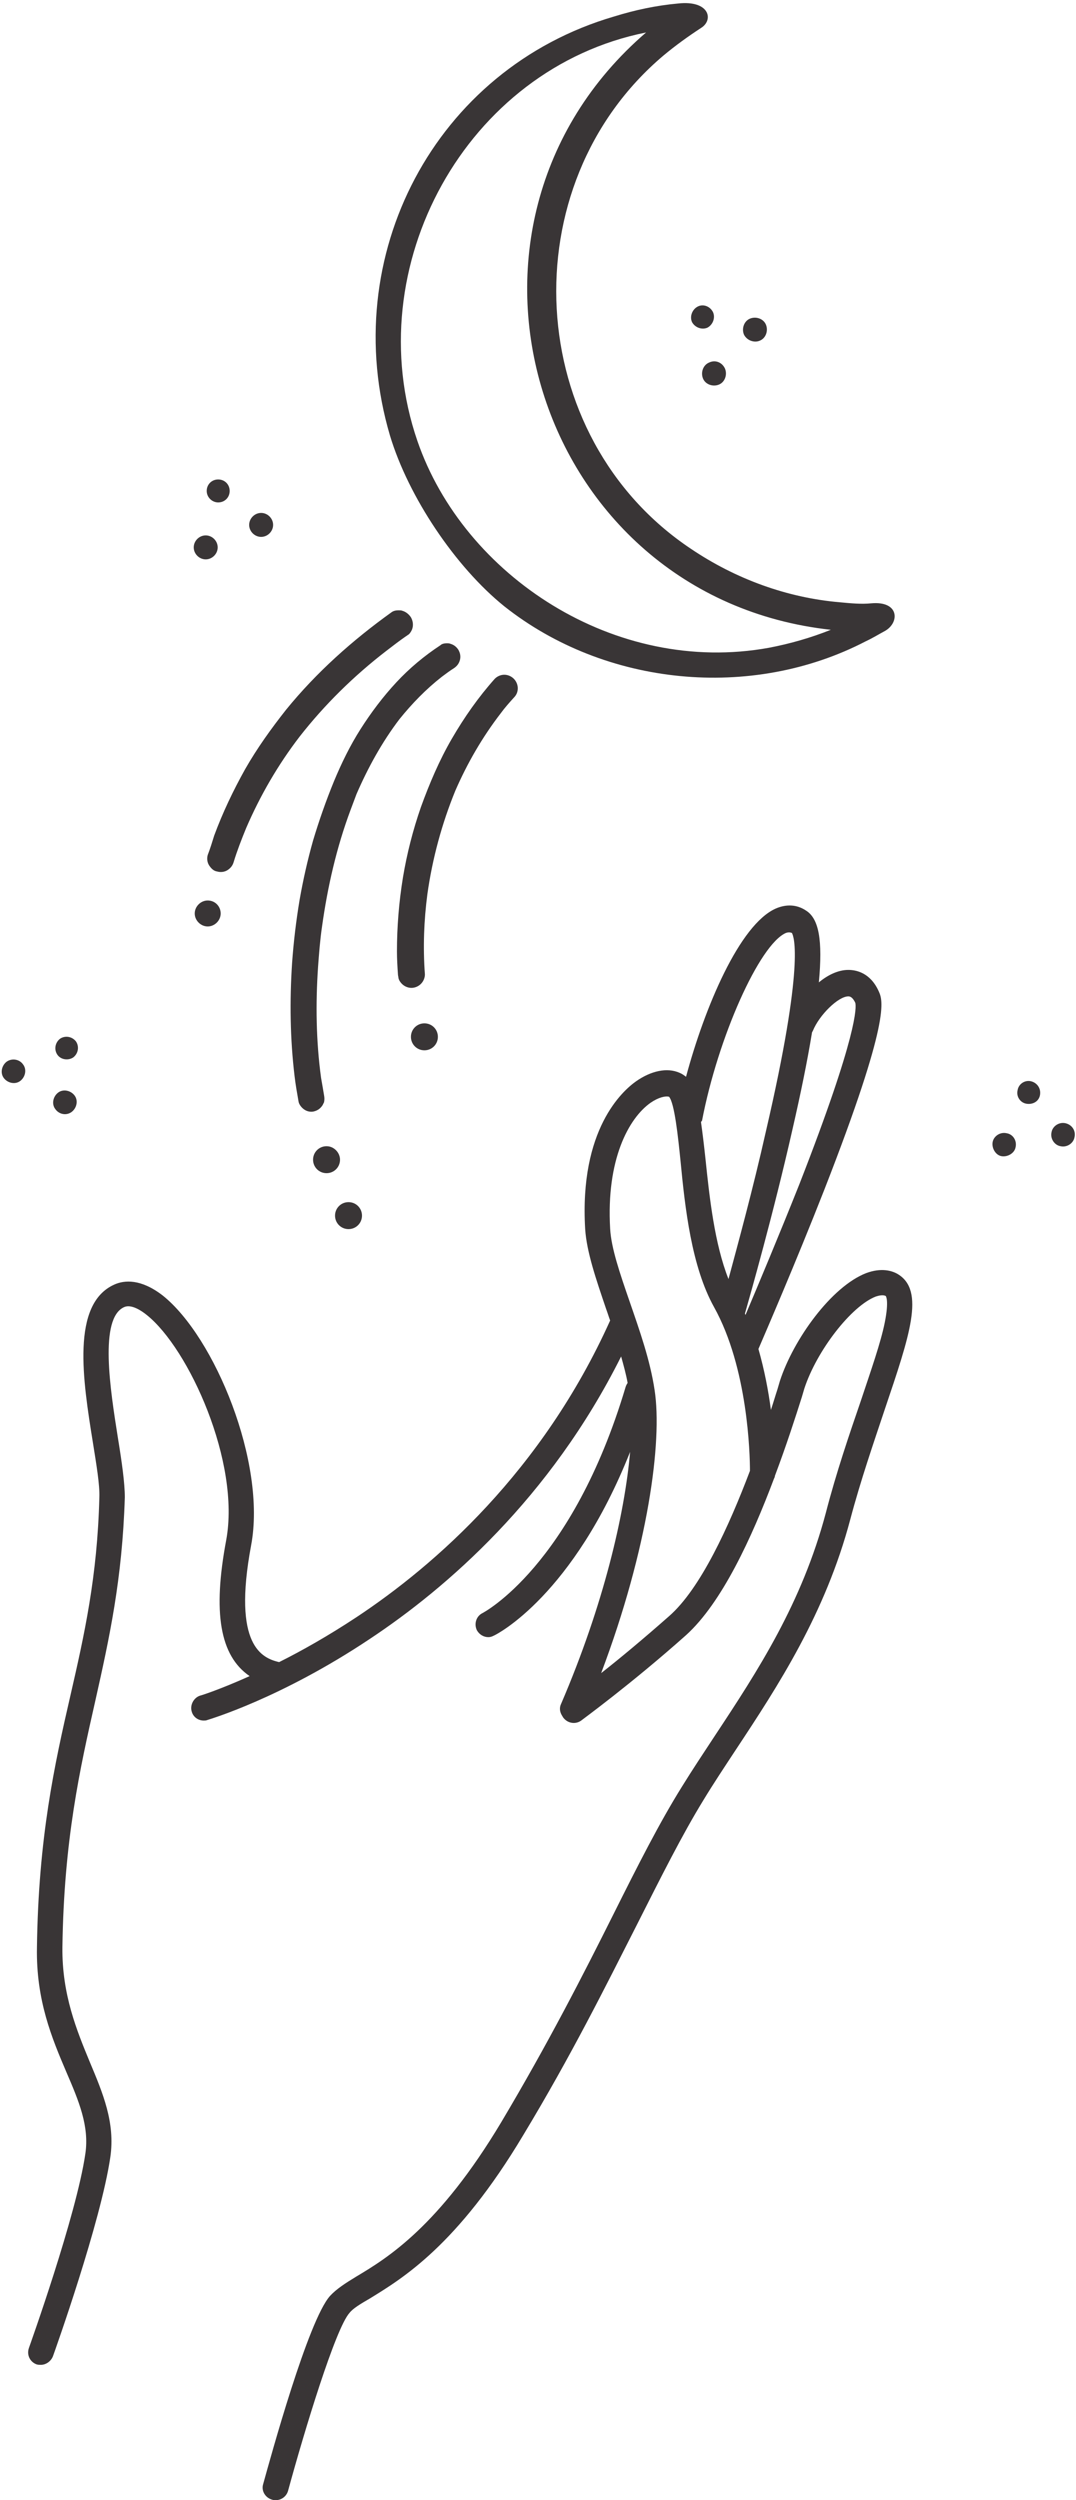 <?xml version="1.0" encoding="UTF-8" standalone="no"?><svg xmlns="http://www.w3.org/2000/svg" xmlns:xlink="http://www.w3.org/1999/xlink" fill="#000000" height="500.6" preserveAspectRatio="xMidYMid meet" version="1" viewBox="-0.4 -0.6 215.5 500.6" width="215.5" zoomAndPan="magnify"><g id="change1_1"><path d="M142.4,61.9c0.5,1.1,0,2.5-1.1,3.1c-1.1,0.5-2.5,0-3.1-1.1c-0.5-1.1,0-2.5,1.1-3.1 S141.8,60.7,142.4,61.9z M151.8,67.6c1.2-0.5,1.7-2,1.2-3.2c-0.5-1.2-2-1.7-3.2-1.2c-1.2,0.5-1.7,2-1.2,3.2 C149.2,67.6,150.7,68.1,151.8,67.6z M141.6,72c-1.2,0.5-1.7,2-1.2,3.2c0.5,1.2,2,1.7,3.2,1.2c1.2-0.5,1.7-2,1.2-3.2 C144.2,71.9,142.8,71.4,141.6,72z M43.3,100c1.3,0,2.3-1,2.3-2.3c0-1.3-1-2.3-2.3-2.3s-2.3,1-2.3,2.3C41,99,42.1,100,43.3,100z M51.9,106.9c1.3,0,2.4-1.1,2.4-2.4s-1.1-2.4-2.4-2.4s-2.4,1.1-2.4,2.4S50.6,106.9,51.9,106.9z M40.8,111.4c1.3,0,2.4-1.1,2.4-2.4 s-1.1-2.4-2.4-2.4s-2.4,1.1-2.4,2.4S39.5,111.4,40.8,111.4z M206.1,215.9c-1.2-0.3-2.5,0.5-2.7,1.8c-0.3,1.2,0.5,2.5,1.8,2.7 s2.5-0.5,2.7-1.8S207.3,216.2,206.1,215.9z M213,224.3c-1.3-0.3-2.6,0.6-2.8,1.8c-0.3,1.3,0.6,2.6,1.8,2.8c1.3,0.3,2.6-0.6,2.8-1.8 C215.1,225.8,214.3,224.6,213,224.3z M201.2,226.3c-1.3-0.3-2.6,0.6-2.8,1.8s0.6,2.6,1.8,2.8s2.6-0.6,2.8-1.8 C203.3,227.8,202.5,226.5,201.2,226.3z M14.3,211.1c1-0.8,1.2-2.2,0.5-3.2c-0.8-1-2.2-1.2-3.2-0.5c-1,0.8-1.2,2.2-0.5,3.2 C11.8,211.6,13.3,211.8,14.3,211.1z M14,222c1-0.8,1.3-2.3,0.5-3.3s-2.3-1.3-3.3-0.5c-1,0.8-1.3,2.3-0.5,3.3 C11.5,222.6,13,222.8,14,222z M0.9,212c-1,0.8-1.3,2.3-0.5,3.3c0.8,1,2.3,1.3,3.3,0.5c1-0.8,1.3-2.3,0.5-3.3 C3.5,211.5,2,211.2,0.9,212z M77.7,86.6c-10.6-35.9,9-73.4,44.9-83.9c4.2-1.3,8.4-2.2,12.8-2.6c6.3-0.7,7.2,3.3,4.6,4.9 c-2.6,1.7-5.1,3.5-7.5,5.5c-30.8,26-28.1,76.4,5.5,98.8c8.9,6,19.2,9.8,29.9,10.7c2.1,0.2,4.2,0.4,6.2,0.2c5.6-0.5,5.7,3.8,2.8,5.5 c-1.3,0.7-2.6,1.5-3.9,2.1c-22.9,11.9-52.2,9-72.4-7C90.8,112.9,81.4,98.9,77.7,86.6z M83.2,87.7c9.3,27,39.6,47,70.4,41.4 c4.2-0.8,8.4-2,12.4-3.6C106.7,119,83.8,44.8,129,5.9C93,13.1,71.2,52.8,83.2,87.7z M88.1,134.9c0.8-0.6,1.6-1.2,2.4-1.7 c0.6-0.4,1-0.9,1.2-1.6c0.2-0.7,0.1-1.4-0.3-2.1c-0.4-0.6-0.9-1-1.6-1.2c-0.2-0.1-0.5-0.1-0.7-0.1c-0.5,0-1,0.1-1.3,0.4 c-3.2,2.1-6.2,4.6-8.8,7.4c-2.7,2.9-5.1,6.1-7.2,9.4c-2.1,3.3-3.8,6.8-5.3,10.4c-1.6,3.9-3,7.9-4.2,11.9c-1.1,3.9-2,7.9-2.7,11.9 c-0.7,4.2-1.2,8.4-1.5,12.6c-0.5,7.6-0.4,15.2,0.5,22.7c0.2,1.7,0.5,3.4,0.8,5.1c0.1,0.6,0.7,1.3,1.2,1.6c0.6,0.4,1.4,0.5,2,0.3 c0.7-0.2,1.2-0.6,1.6-1.2c0.1-0.2,0.2-0.4,0.3-0.6c0.1-0.5,0.1-0.9,0-1.4c-0.2-1.2-0.4-2.4-0.6-3.5c-1-7.4-1.1-14.8-0.6-22.2 c0.2-2.7,0.4-5.4,0.8-8.1c1.1-7.9,2.9-15.8,5.7-23.3c0.4-1.1,0.8-2.1,1.2-3.2c2.3-5.3,5.1-10.4,8.6-15 C82.1,140.3,84.9,137.4,88.1,134.9z M41.2,170.6c-0.2,0.7-0.1,1.5,0.3,2.1c0.4,0.6,0.9,1.1,1.6,1.2c0.7,0.2,1.5,0.1,2.1-0.3 c0.6-0.4,1-0.9,1.2-1.6c0.7-2.3,1.6-4.6,2.5-6.8c2.8-6.5,6.4-12.7,10.7-18.3c5-6.4,10.9-12.2,17.4-17.2c1.3-1,2.6-2,3.9-2.9 c0.2-0.1,0.4-0.3,0.6-0.4c0.3-0.3,0.6-0.8,0.7-1.2c0.2-0.7,0.1-1.5-0.3-2.2c-0.4-0.6-1-1.1-1.7-1.3c-0.2-0.1-0.5-0.1-0.8-0.1 c-0.5,0-1,0.1-1.4,0.4c-7.8,5.6-15,12-21.1,19.5c-3,3.8-5.8,7.7-8.2,11.9c-2.4,4.3-4.5,8.7-6.2,13.3C42.1,168,41.7,169.3,41.2,170.6 z M99.9,142.2c0.8-1.1,1.7-2.1,2.6-3.1c0.5-0.5,0.8-1.1,0.8-1.9c0-0.7-0.3-1.4-0.8-1.9c-0.5-0.5-1.2-0.8-1.9-0.8 c-0.7,0-1.4,0.3-1.9,0.8c-3.3,3.7-6.1,7.7-8.6,12c-2.5,4.3-4.5,9-6.2,13.7c-1.6,4.6-2.8,9.3-3.6,14.1c-0.8,4.9-1.2,9.9-1.2,14.8 c0,1.5,0.1,3.1,0.2,4.6c0,0.2,0.1,0.5,0.1,0.7c0.1,0.5,0.4,0.9,0.7,1.2c0.5,0.5,1.2,0.8,1.9,0.8c0.7,0,1.4-0.3,1.9-0.8 c0.5-0.5,0.8-1.2,0.8-1.9c-0.4-5.4-0.2-10.8,0.5-16.1c1-7.1,2.9-14.1,5.6-20.7C93.2,152.2,96.2,147,99.9,142.2z M41.2,179.7 c-1.4,0-2.6,1.2-2.6,2.6c0,1.4,1.2,2.6,2.6,2.6c1.4,0,2.6-1.2,2.6-2.6C43.8,180.9,42.7,179.7,41.2,179.7z M81.9,207 c0,1.5,1.2,2.7,2.7,2.7s2.7-1.2,2.7-2.7s-1.2-2.7-2.7-2.7S81.9,205.5,81.9,207z M65,228.9c-1.5,0-2.7,1.2-2.7,2.7 c0,1.5,1.2,2.7,2.7,2.7c1.5,0,2.7-1.2,2.7-2.7C67.7,230.2,66.5,228.9,65,228.9z M69.4,245.5c1.5,0,2.7-1.2,2.7-2.7s-1.2-2.7-2.7-2.7 c-1.5,0-2.7,1.2-2.7,2.7S67.9,245.5,69.4,245.5z M176.8,281.6c-2.2,6.6-4.8,14.1-6.9,22c-5,18.9-14.5,33.4-22.9,46.1 c-2.3,3.5-4.5,6.8-6.5,10.1c-4.3,7-8.5,15.4-13.4,25.1c-6.2,12.2-13.1,26.1-22.7,42c-13.2,22.1-24.2,28.7-30.7,32.7 c-1.9,1.1-3.4,2-4.1,2.9c-2.8,3.1-9,23.5-12.3,35.6c-0.3,1.1-1.3,1.9-2.5,1.9c-0.2,0-0.4,0-0.7-0.1c-1.4-0.4-2.2-1.8-1.8-3.1 c1.5-5.4,9-32.8,13.4-37.7c1.3-1.4,3-2.5,5.3-3.9c6.2-3.7,16.5-10,29-30.9c9.4-15.8,16.4-29.5,22.5-41.7c4.9-9.8,9.2-18.3,13.7-25.5 c2.1-3.4,4.3-6.7,6.6-10.2c8.6-13,17.4-26.5,22.2-44.6c2.1-8.1,4.7-15.7,7-22.4c2.1-6.3,4-11.7,4.8-15.7c0.9-4.5,0.2-5.3,0.2-5.3 c-0.5-0.3-1.4-0.1-2,0.1c-4.9,1.9-11.8,10.8-14.3,18.4l-0.5,1.7c-1.3,4.1-3.1,9.7-5.4,15.8c0,0.2-0.1,0.4-0.2,0.6 c-4.4,11.7-10.4,24.8-17.6,31.3c-11,9.8-20.9,17-21,17.1c-1.1,0.8-2.7,0.6-3.6-0.6c-0.1-0.2-0.2-0.3-0.3-0.5 c-0.4-0.7-0.5-1.5-0.1-2.3c8.5-19.8,12.7-37.9,13.8-50.4c-11.4,28.7-26.6,36.5-27.3,36.8c-0.4,0.2-0.7,0.3-1.1,0.3 c-0.9,0-1.8-0.5-2.3-1.4c-0.6-1.3-0.1-2.8,1.1-3.4c0.2-0.1,18-9.4,28.7-45.3c0.1-0.3,0.2-0.5,0.4-0.8c-0.3-1.7-0.8-3.5-1.3-5.3 c-14.2,28.4-35,46.4-50.4,56.6c-17.7,11.8-31.9,16-32.5,16.2c-0.2,0.1-0.5,0.1-0.7,0.1c-1.1,0-2.1-0.7-2.4-1.8 c-0.4-1.3,0.4-2.8,1.7-3.2c0.1,0,3.9-1.2,9.9-3.9c-6-4.1-7.4-12.8-4.7-27.2c2.9-15.6-7.5-38.4-15.9-45.1c-1.1-0.9-3.1-2.2-4.5-1.6 c-5.1,2.2-2.8,16.6-1.3,26.1c0.8,4.9,1.4,9.1,1.4,12c-0.5,16.4-3.1,28.2-5.9,40.7c-3.1,13.7-6.3,27.9-6.6,49.4 c-0.1,9.5,2.9,16.7,5.5,23c2.6,6.2,5.1,12.1,4.1,19c-1.9,13-11.1,38.8-11.5,39.9c-0.4,1-1.4,1.7-2.4,1.7c-0.3,0-0.6,0-0.9-0.1 c-1.3-0.5-2-1.9-1.5-3.3c0.1-0.3,9.5-26.5,11.3-38.9c0.8-5.5-1.3-10.5-3.8-16.3c-2.9-6.8-6.1-14.4-5.9-25c0.3-22,3.5-36.5,6.7-50.4 c2.8-12.2,5.4-23.8,5.8-39.7c0.1-2.5-0.6-6.6-1.3-11c-2-12.4-4.4-27.7,4.3-31.6c2-0.9,5.3-1.2,9.7,2.2c10.4,8.3,20.8,33.5,17.7,50 c-3.8,20.3,2.3,22.6,5.6,23.4c4.6-2.3,9.9-5.3,15.5-9c15.7-10.4,37.2-29.2,50.8-59.4c-0.3-0.8-0.5-1.5-0.8-2.3 c-2-5.9-3.9-11.4-4.2-16c-1.2-20,7.5-27.7,10.2-29.6c3-2.1,6.2-2.8,8.7-1.7c0.5,0.2,0.9,0.5,1.3,0.8c3.7-13.8,10.7-30.5,18-33.7 c2.1-0.9,4.2-0.8,6,0.4c2.6,1.6,3.4,5.9,2.6,14.4c1.8-1.5,3.9-2.5,5.9-2.5c1.5,0,4.4,0.5,6.1,4.3c0.8,1.8,2.5,5.4-10.9,39.7 c-5.8,14.8-12,29.1-13.2,31.9c1.2,4.2,2,8.4,2.5,12.2c0.5-1.5,0.9-2.9,1.3-4.1l0.5-1.7c2.7-8.3,10.3-18.9,17.3-21.6 c3-1.1,5.1-0.5,6.3,0.2C184.9,257.8,181.8,266.8,176.8,281.6z M162.4,205.8c-0.1,0.2-0.2,0.3-0.2,0.5c-0.9,5.5-2.2,11.9-3.9,19.3 c-3.8,16.8-8.5,33.3-9.5,36.8c0,0.1,0.1,0.2,0.1,0.3c2.5-5.9,6.7-15.9,10.8-26.2c11.8-30.2,11.4-35.5,11.2-36.3 c-0.6-1.3-1.2-1.3-1.4-1.3C167.5,198.9,163.7,202.6,162.4,205.8z M140,224.1c0.3,2.1,0.6,4.6,0.9,7.4c0.8,7.7,1.8,16.9,4.6,24 c1.8-6.7,4.9-18,7.5-29.6c7.8-33.6,5.6-39,5.2-39.7c-0.3-0.1-0.6-0.2-1.2,0c-5.3,2.3-13.6,20.9-16.8,37.6 C140.1,223.9,140,224,140,224.1z M149.8,293.9c0-3.3-0.4-20.6-7.2-32.8c-4.5-8.1-5.8-19.8-6.7-29.2c-0.5-4.9-1.2-11.6-2.3-12.9 c-0.7-0.2-2.1,0.1-3.7,1.2c-4.4,3.1-8.9,11.4-8.1,25.2c0.2,3.9,2,9.1,3.9,14.6c2,5.8,4.1,11.7,5,17.7c1.6,10.3-1.3,31.8-10.7,56.7 c3.7-2.9,8.5-6.9,13.6-11.4C139.9,317.5,145.6,305,149.8,293.9z" fill="#393536"/></g></svg>